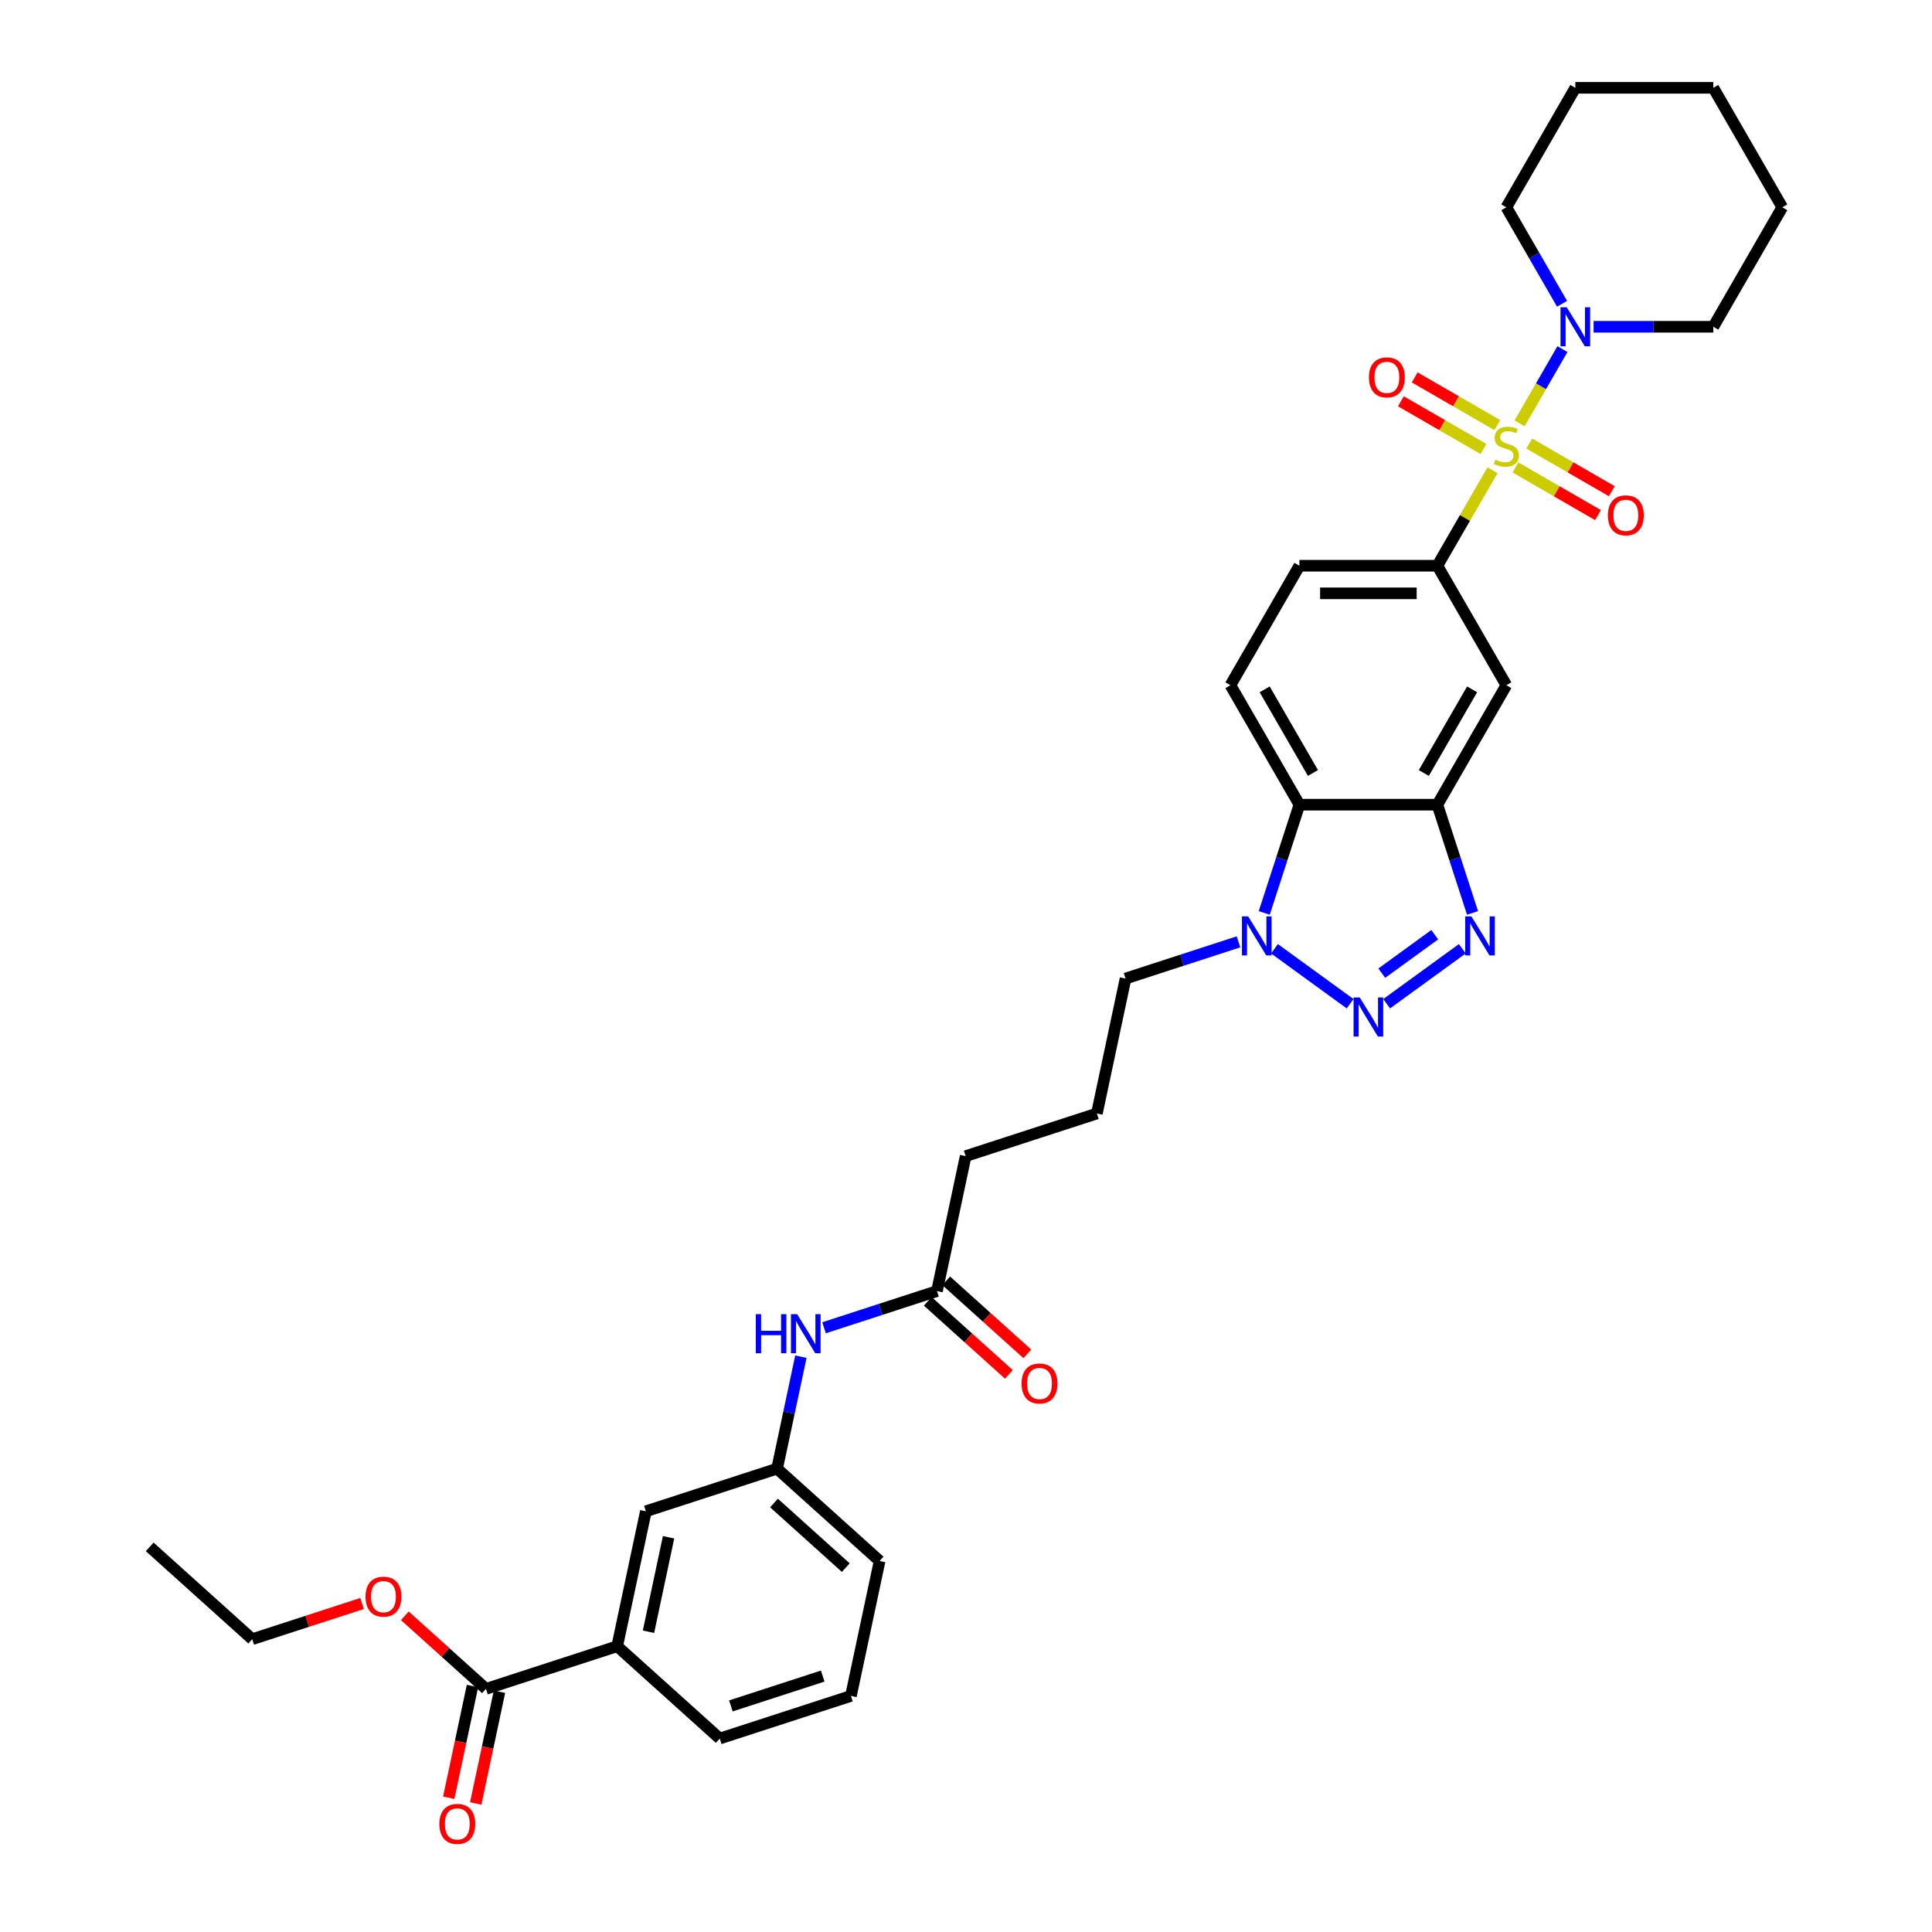 <?xml version='1.0' encoding='iso-8859-1'?>
<svg version='1.1' baseProfile='full'
              xmlns='http://www.w3.org/2000/svg'
                      xmlns:rdkit='http://www.rdkit.org/xml'
                      xmlns:xlink='http://www.w3.org/1999/xlink'
                  xml:space='preserve'
width='1000px' height='1000px' viewBox='0 0 1000 1000'>
<!-- END OF HEADER -->
<rect style='opacity:1.0;fill:#FFFFFF;stroke:none' width='1000' height='1000' x='0' y='0'> </rect>
<path class='bond-5' d='M 772.521,243.393 L 758.251,268.109' style='fill:none;fill-rule:evenodd;stroke:#CCCC00;stroke-width:6px;stroke-linecap:butt;stroke-linejoin:miter;stroke-opacity:1' />
<path class='bond-5' d='M 758.251,268.109 L 743.982,292.825' style='fill:none;fill-rule:evenodd;stroke:#000000;stroke-width:6px;stroke-linecap:butt;stroke-linejoin:miter;stroke-opacity:1' />
<path class='bond-6' d='M 786.539,219.114 L 797.63,199.904' style='fill:none;fill-rule:evenodd;stroke:#CCCC00;stroke-width:6px;stroke-linecap:butt;stroke-linejoin:miter;stroke-opacity:1' />
<path class='bond-6' d='M 797.63,199.904 L 808.721,180.694' style='fill:none;fill-rule:evenodd;stroke:#0000FF;stroke-width:6px;stroke-linecap:butt;stroke-linejoin:miter;stroke-opacity:1' />
<path class='bond-9' d='M 784.385,241.941 L 805.757,254.28' style='fill:none;fill-rule:evenodd;stroke:#CCCC00;stroke-width:6px;stroke-linecap:butt;stroke-linejoin:miter;stroke-opacity:1' />
<path class='bond-9' d='M 805.757,254.28 L 827.129,266.619' style='fill:none;fill-rule:evenodd;stroke:#FF0000;stroke-width:6px;stroke-linecap:butt;stroke-linejoin:miter;stroke-opacity:1' />
<path class='bond-9' d='M 791.526,229.572 L 812.898,241.911' style='fill:none;fill-rule:evenodd;stroke:#CCCC00;stroke-width:6px;stroke-linecap:butt;stroke-linejoin:miter;stroke-opacity:1' />
<path class='bond-9' d='M 812.898,241.911 L 834.27,254.25' style='fill:none;fill-rule:evenodd;stroke:#FF0000;stroke-width:6px;stroke-linecap:butt;stroke-linejoin:miter;stroke-opacity:1' />
<path class='bond-10' d='M 774.988,220.024 L 753.616,207.685' style='fill:none;fill-rule:evenodd;stroke:#CCCC00;stroke-width:6px;stroke-linecap:butt;stroke-linejoin:miter;stroke-opacity:1' />
<path class='bond-10' d='M 753.616,207.685 L 732.244,195.346' style='fill:none;fill-rule:evenodd;stroke:#FF0000;stroke-width:6px;stroke-linecap:butt;stroke-linejoin:miter;stroke-opacity:1' />
<path class='bond-10' d='M 767.847,232.392 L 746.475,220.053' style='fill:none;fill-rule:evenodd;stroke:#CCCC00;stroke-width:6px;stroke-linecap:butt;stroke-linejoin:miter;stroke-opacity:1' />
<path class='bond-10' d='M 746.475,220.053 L 725.103,207.714' style='fill:none;fill-rule:evenodd;stroke:#FF0000;stroke-width:6px;stroke-linecap:butt;stroke-linejoin:miter;stroke-opacity:1' />
<path class='bond-0' d='M 717.732,519.529 L 756.886,491.082' style='fill:none;fill-rule:evenodd;stroke:#0000FF;stroke-width:6px;stroke-linecap:butt;stroke-linejoin:miter;stroke-opacity:1' />
<path class='bond-0' d='M 715.21,503.708 L 742.618,483.795' style='fill:none;fill-rule:evenodd;stroke:#0000FF;stroke-width:6px;stroke-linecap:butt;stroke-linejoin:miter;stroke-opacity:1' />
<path class='bond-36' d='M 698.822,519.529 L 659.668,491.082' style='fill:none;fill-rule:evenodd;stroke:#0000FF;stroke-width:6px;stroke-linecap:butt;stroke-linejoin:miter;stroke-opacity:1' />
<path class='bond-1' d='M 762.183,472.528 L 753.082,444.519' style='fill:none;fill-rule:evenodd;stroke:#0000FF;stroke-width:6px;stroke-linecap:butt;stroke-linejoin:miter;stroke-opacity:1' />
<path class='bond-1' d='M 753.082,444.519 L 743.982,416.51' style='fill:none;fill-rule:evenodd;stroke:#000000;stroke-width:6px;stroke-linecap:butt;stroke-linejoin:miter;stroke-opacity:1' />
<path class='bond-2' d='M 743.982,416.51 L 779.687,354.668' style='fill:none;fill-rule:evenodd;stroke:#000000;stroke-width:6px;stroke-linecap:butt;stroke-linejoin:miter;stroke-opacity:1' />
<path class='bond-2' d='M 736.969,400.093 L 761.962,356.803' style='fill:none;fill-rule:evenodd;stroke:#000000;stroke-width:6px;stroke-linecap:butt;stroke-linejoin:miter;stroke-opacity:1' />
<path class='bond-35' d='M 743.982,416.51 L 672.572,416.51' style='fill:none;fill-rule:evenodd;stroke:#000000;stroke-width:6px;stroke-linecap:butt;stroke-linejoin:miter;stroke-opacity:1' />
<path class='bond-3' d='M 654.371,472.528 L 663.471,444.519' style='fill:none;fill-rule:evenodd;stroke:#0000FF;stroke-width:6px;stroke-linecap:butt;stroke-linejoin:miter;stroke-opacity:1' />
<path class='bond-3' d='M 663.471,444.519 L 672.572,416.51' style='fill:none;fill-rule:evenodd;stroke:#000000;stroke-width:6px;stroke-linecap:butt;stroke-linejoin:miter;stroke-opacity:1' />
<path class='bond-21' d='M 641.051,487.497 L 611.821,496.994' style='fill:none;fill-rule:evenodd;stroke:#0000FF;stroke-width:6px;stroke-linecap:butt;stroke-linejoin:miter;stroke-opacity:1' />
<path class='bond-21' d='M 611.821,496.994 L 582.591,506.492' style='fill:none;fill-rule:evenodd;stroke:#000000;stroke-width:6px;stroke-linecap:butt;stroke-linejoin:miter;stroke-opacity:1' />
<path class='bond-4' d='M 672.572,416.51 L 636.867,354.668' style='fill:none;fill-rule:evenodd;stroke:#000000;stroke-width:6px;stroke-linecap:butt;stroke-linejoin:miter;stroke-opacity:1' />
<path class='bond-4' d='M 679.585,400.093 L 654.591,356.803' style='fill:none;fill-rule:evenodd;stroke:#000000;stroke-width:6px;stroke-linecap:butt;stroke-linejoin:miter;stroke-opacity:1' />
<path class='bond-7' d='M 743.982,292.825 L 779.687,354.668' style='fill:none;fill-rule:evenodd;stroke:#000000;stroke-width:6px;stroke-linecap:butt;stroke-linejoin:miter;stroke-opacity:1' />
<path class='bond-15' d='M 743.982,292.825 L 672.572,292.825' style='fill:none;fill-rule:evenodd;stroke:#000000;stroke-width:6px;stroke-linecap:butt;stroke-linejoin:miter;stroke-opacity:1' />
<path class='bond-15' d='M 733.27,307.107 L 683.284,307.107' style='fill:none;fill-rule:evenodd;stroke:#000000;stroke-width:6px;stroke-linecap:butt;stroke-linejoin:miter;stroke-opacity:1' />
<path class='bond-22' d='M 824.846,169.14 L 855.824,169.14' style='fill:none;fill-rule:evenodd;stroke:#0000FF;stroke-width:6px;stroke-linecap:butt;stroke-linejoin:miter;stroke-opacity:1' />
<path class='bond-22' d='M 855.824,169.14 L 886.801,169.14' style='fill:none;fill-rule:evenodd;stroke:#000000;stroke-width:6px;stroke-linecap:butt;stroke-linejoin:miter;stroke-opacity:1' />
<path class='bond-23' d='M 808.523,157.243 L 794.105,132.27' style='fill:none;fill-rule:evenodd;stroke:#0000FF;stroke-width:6px;stroke-linecap:butt;stroke-linejoin:miter;stroke-opacity:1' />
<path class='bond-23' d='M 794.105,132.27 L 779.687,107.297' style='fill:none;fill-rule:evenodd;stroke:#000000;stroke-width:6px;stroke-linecap:butt;stroke-linejoin:miter;stroke-opacity:1' />
<path class='bond-8' d='M 251.544,874.156 L 319.459,852.089' style='fill:none;fill-rule:evenodd;stroke:#000000;stroke-width:6px;stroke-linecap:butt;stroke-linejoin:miter;stroke-opacity:1' />
<path class='bond-18' d='M 244.559,872.671 L 238.412,901.591' style='fill:none;fill-rule:evenodd;stroke:#000000;stroke-width:6px;stroke-linecap:butt;stroke-linejoin:miter;stroke-opacity:1' />
<path class='bond-18' d='M 238.412,901.591 L 232.265,930.51' style='fill:none;fill-rule:evenodd;stroke:#FF0000;stroke-width:6px;stroke-linecap:butt;stroke-linejoin:miter;stroke-opacity:1' />
<path class='bond-18' d='M 258.529,875.641 L 252.382,904.56' style='fill:none;fill-rule:evenodd;stroke:#000000;stroke-width:6px;stroke-linecap:butt;stroke-linejoin:miter;stroke-opacity:1' />
<path class='bond-18' d='M 252.382,904.56 L 246.235,933.479' style='fill:none;fill-rule:evenodd;stroke:#FF0000;stroke-width:6px;stroke-linecap:butt;stroke-linejoin:miter;stroke-opacity:1' />
<path class='bond-20' d='M 251.544,874.156 L 230.545,855.248' style='fill:none;fill-rule:evenodd;stroke:#000000;stroke-width:6px;stroke-linecap:butt;stroke-linejoin:miter;stroke-opacity:1' />
<path class='bond-20' d='M 230.545,855.248 L 209.545,836.34' style='fill:none;fill-rule:evenodd;stroke:#FF0000;stroke-width:6px;stroke-linecap:butt;stroke-linejoin:miter;stroke-opacity:1' />
<path class='bond-11' d='M 636.867,354.668 L 672.572,292.825' style='fill:none;fill-rule:evenodd;stroke:#000000;stroke-width:6px;stroke-linecap:butt;stroke-linejoin:miter;stroke-opacity:1' />
<path class='bond-12' d='M 319.459,852.089 L 334.306,782.24' style='fill:none;fill-rule:evenodd;stroke:#000000;stroke-width:6px;stroke-linecap:butt;stroke-linejoin:miter;stroke-opacity:1' />
<path class='bond-12' d='M 335.656,844.581 L 346.049,795.687' style='fill:none;fill-rule:evenodd;stroke:#000000;stroke-width:6px;stroke-linecap:butt;stroke-linejoin:miter;stroke-opacity:1' />
<path class='bond-37' d='M 319.459,852.089 L 372.527,899.872' style='fill:none;fill-rule:evenodd;stroke:#000000;stroke-width:6px;stroke-linecap:butt;stroke-linejoin:miter;stroke-opacity:1' />
<path class='bond-13' d='M 484.982,668.257 L 499.829,598.408' style='fill:none;fill-rule:evenodd;stroke:#000000;stroke-width:6px;stroke-linecap:butt;stroke-linejoin:miter;stroke-opacity:1' />
<path class='bond-14' d='M 484.982,668.257 L 455.752,677.755' style='fill:none;fill-rule:evenodd;stroke:#000000;stroke-width:6px;stroke-linecap:butt;stroke-linejoin:miter;stroke-opacity:1' />
<path class='bond-14' d='M 455.752,677.755 L 426.522,687.252' style='fill:none;fill-rule:evenodd;stroke:#0000FF;stroke-width:6px;stroke-linecap:butt;stroke-linejoin:miter;stroke-opacity:1' />
<path class='bond-19' d='M 480.204,673.564 L 501.203,692.472' style='fill:none;fill-rule:evenodd;stroke:#000000;stroke-width:6px;stroke-linecap:butt;stroke-linejoin:miter;stroke-opacity:1' />
<path class='bond-19' d='M 501.203,692.472 L 522.203,711.38' style='fill:none;fill-rule:evenodd;stroke:#FF0000;stroke-width:6px;stroke-linecap:butt;stroke-linejoin:miter;stroke-opacity:1' />
<path class='bond-19' d='M 489.76,662.95 L 510.76,681.859' style='fill:none;fill-rule:evenodd;stroke:#000000;stroke-width:6px;stroke-linecap:butt;stroke-linejoin:miter;stroke-opacity:1' />
<path class='bond-19' d='M 510.76,681.859 L 531.76,700.767' style='fill:none;fill-rule:evenodd;stroke:#FF0000;stroke-width:6px;stroke-linecap:butt;stroke-linejoin:miter;stroke-opacity:1' />
<path class='bond-17' d='M 414.539,702.221 L 408.38,731.197' style='fill:none;fill-rule:evenodd;stroke:#0000FF;stroke-width:6px;stroke-linecap:butt;stroke-linejoin:miter;stroke-opacity:1' />
<path class='bond-17' d='M 408.38,731.197 L 402.22,760.173' style='fill:none;fill-rule:evenodd;stroke:#000000;stroke-width:6px;stroke-linecap:butt;stroke-linejoin:miter;stroke-opacity:1' />
<path class='bond-16' d='M 334.306,782.24 L 402.22,760.173' style='fill:none;fill-rule:evenodd;stroke:#000000;stroke-width:6px;stroke-linecap:butt;stroke-linejoin:miter;stroke-opacity:1' />
<path class='bond-28' d='M 402.22,760.173 L 455.288,807.956' style='fill:none;fill-rule:evenodd;stroke:#000000;stroke-width:6px;stroke-linecap:butt;stroke-linejoin:miter;stroke-opacity:1' />
<path class='bond-28' d='M 400.624,777.954 L 437.772,811.402' style='fill:none;fill-rule:evenodd;stroke:#000000;stroke-width:6px;stroke-linecap:butt;stroke-linejoin:miter;stroke-opacity:1' />
<path class='bond-29' d='M 187.408,829.97 L 158.985,839.205' style='fill:none;fill-rule:evenodd;stroke:#FF0000;stroke-width:6px;stroke-linecap:butt;stroke-linejoin:miter;stroke-opacity:1' />
<path class='bond-29' d='M 158.985,839.205 L 130.562,848.441' style='fill:none;fill-rule:evenodd;stroke:#000000;stroke-width:6px;stroke-linecap:butt;stroke-linejoin:miter;stroke-opacity:1' />
<path class='bond-24' d='M 582.591,506.492 L 567.744,576.341' style='fill:none;fill-rule:evenodd;stroke:#000000;stroke-width:6px;stroke-linecap:butt;stroke-linejoin:miter;stroke-opacity:1' />
<path class='bond-31' d='M 886.801,169.14 L 922.506,107.297' style='fill:none;fill-rule:evenodd;stroke:#000000;stroke-width:6px;stroke-linecap:butt;stroke-linejoin:miter;stroke-opacity:1' />
<path class='bond-30' d='M 779.687,107.297 L 815.391,45.455' style='fill:none;fill-rule:evenodd;stroke:#000000;stroke-width:6px;stroke-linecap:butt;stroke-linejoin:miter;stroke-opacity:1' />
<path class='bond-25' d='M 567.744,576.341 L 499.829,598.408' style='fill:none;fill-rule:evenodd;stroke:#000000;stroke-width:6px;stroke-linecap:butt;stroke-linejoin:miter;stroke-opacity:1' />
<path class='bond-26' d='M 372.527,899.872 L 440.441,877.805' style='fill:none;fill-rule:evenodd;stroke:#000000;stroke-width:6px;stroke-linecap:butt;stroke-linejoin:miter;stroke-opacity:1' />
<path class='bond-26' d='M 378.3,882.979 L 425.841,867.532' style='fill:none;fill-rule:evenodd;stroke:#000000;stroke-width:6px;stroke-linecap:butt;stroke-linejoin:miter;stroke-opacity:1' />
<path class='bond-27' d='M 440.441,877.805 L 455.288,807.956' style='fill:none;fill-rule:evenodd;stroke:#000000;stroke-width:6px;stroke-linecap:butt;stroke-linejoin:miter;stroke-opacity:1' />
<path class='bond-32' d='M 130.562,848.441 L 77.494,800.658' style='fill:none;fill-rule:evenodd;stroke:#000000;stroke-width:6px;stroke-linecap:butt;stroke-linejoin:miter;stroke-opacity:1' />
<path class='bond-33' d='M 815.391,45.455 L 886.801,45.455' style='fill:none;fill-rule:evenodd;stroke:#000000;stroke-width:6px;stroke-linecap:butt;stroke-linejoin:miter;stroke-opacity:1' />
<path class='bond-34' d='M 922.506,107.297 L 886.801,45.455' style='fill:none;fill-rule:evenodd;stroke:#000000;stroke-width:6px;stroke-linecap:butt;stroke-linejoin:miter;stroke-opacity:1' />
<path  class='atom-0' d='M 773.974 237.923
Q 774.202 238.009, 775.145 238.409
Q 776.088 238.809, 777.116 239.066
Q 778.173 239.295, 779.201 239.295
Q 781.115 239.295, 782.229 238.38
Q 783.343 237.438, 783.343 235.81
Q 783.343 234.696, 782.772 234.01
Q 782.229 233.325, 781.372 232.953
Q 780.515 232.582, 779.087 232.154
Q 777.287 231.611, 776.202 231.097
Q 775.145 230.583, 774.374 229.497
Q 773.631 228.412, 773.631 226.584
Q 773.631 224.041, 775.345 222.47
Q 777.087 220.899, 780.515 220.899
Q 782.857 220.899, 785.514 222.013
L 784.857 224.213
Q 782.429 223.213, 780.601 223.213
Q 778.63 223.213, 777.544 224.041
Q 776.459 224.841, 776.487 226.241
Q 776.487 227.326, 777.03 227.983
Q 777.601 228.64, 778.401 229.012
Q 779.23 229.383, 780.601 229.811
Q 782.429 230.383, 783.514 230.954
Q 784.6 231.525, 785.371 232.696
Q 786.171 233.839, 786.171 235.81
Q 786.171 238.609, 784.285 240.123
Q 782.429 241.608, 779.315 241.608
Q 777.516 241.608, 776.145 241.208
Q 774.802 240.837, 773.203 240.18
L 773.974 237.923
' fill='#CCCC00'/>
<path  class='atom-1' d='M 703.807 516.287
L 710.433 526.998
Q 711.09 528.055, 712.147 529.969
Q 713.204 531.883, 713.261 531.997
L 713.261 516.287
L 715.946 516.287
L 715.946 536.51
L 713.176 536.51
L 706.063 524.799
Q 705.235 523.428, 704.349 521.857
Q 703.492 520.286, 703.235 519.8
L 703.235 536.51
L 700.607 536.51
L 700.607 516.287
L 703.807 516.287
' fill='#0000FF'/>
<path  class='atom-2' d='M 761.578 474.313
L 768.205 485.025
Q 768.862 486.082, 769.919 487.996
Q 770.976 489.909, 771.033 490.024
L 771.033 474.313
L 773.718 474.313
L 773.718 494.537
L 770.947 494.537
L 763.835 482.825
Q 763.007 481.454, 762.121 479.883
Q 761.264 478.312, 761.007 477.827
L 761.007 494.537
L 758.379 494.537
L 758.379 474.313
L 761.578 474.313
' fill='#0000FF'/>
<path  class='atom-4' d='M 646.035 474.313
L 652.662 485.025
Q 653.319 486.082, 654.376 487.996
Q 655.432 489.909, 655.49 490.024
L 655.49 474.313
L 658.175 474.313
L 658.175 494.537
L 655.404 494.537
L 648.292 482.825
Q 647.463 481.454, 646.578 479.883
Q 645.721 478.312, 645.464 477.827
L 645.464 494.537
L 642.836 494.537
L 642.836 474.313
L 646.035 474.313
' fill='#0000FF'/>
<path  class='atom-7' d='M 810.921 159.028
L 817.548 169.74
Q 818.205 170.797, 819.262 172.71
Q 820.319 174.624, 820.376 174.738
L 820.376 159.028
L 823.061 159.028
L 823.061 179.251
L 820.29 179.251
L 813.178 167.54
Q 812.349 166.169, 811.464 164.598
Q 810.607 163.027, 810.35 162.542
L 810.35 179.251
L 807.722 179.251
L 807.722 159.028
L 810.921 159.028
' fill='#0000FF'/>
<path  class='atom-10' d='M 832.246 266.744
Q 832.246 261.889, 834.645 259.175
Q 837.045 256.461, 841.529 256.461
Q 846.014 256.461, 848.413 259.175
Q 850.813 261.889, 850.813 266.744
Q 850.813 271.657, 848.385 274.457
Q 845.957 277.227, 841.529 277.227
Q 837.073 277.227, 834.645 274.457
Q 832.246 271.686, 832.246 266.744
M 841.529 274.942
Q 844.614 274.942, 846.271 272.886
Q 847.956 270.801, 847.956 266.744
Q 847.956 262.774, 846.271 260.775
Q 844.614 258.747, 841.529 258.747
Q 838.444 258.747, 836.759 260.746
Q 835.102 262.745, 835.102 266.744
Q 835.102 270.829, 836.759 272.886
Q 838.444 274.942, 841.529 274.942
' fill='#FF0000'/>
<path  class='atom-11' d='M 708.561 195.335
Q 708.561 190.479, 710.96 187.765
Q 713.359 185.052, 717.844 185.052
Q 722.329 185.052, 724.728 187.765
Q 727.127 190.479, 727.127 195.335
Q 727.127 200.248, 724.699 203.047
Q 722.271 205.818, 717.844 205.818
Q 713.388 205.818, 710.96 203.047
Q 708.561 200.276, 708.561 195.335
M 717.844 203.533
Q 720.929 203.533, 722.586 201.476
Q 724.271 199.391, 724.271 195.335
Q 724.271 191.364, 722.586 189.365
Q 720.929 187.337, 717.844 187.337
Q 714.759 187.337, 713.074 189.336
Q 711.417 191.336, 711.417 195.335
Q 711.417 199.419, 713.074 201.476
Q 714.759 203.533, 717.844 203.533
' fill='#FF0000'/>
<path  class='atom-15' d='M 391.203 680.212
L 393.945 680.212
L 393.945 688.81
L 404.285 688.81
L 404.285 680.212
L 407.027 680.212
L 407.027 700.436
L 404.285 700.436
L 404.285 691.095
L 393.945 691.095
L 393.945 700.436
L 391.203 700.436
L 391.203 680.212
' fill='#0000FF'/>
<path  class='atom-15' d='M 412.597 680.212
L 419.224 690.924
Q 419.881 691.981, 420.938 693.894
Q 421.995 695.808, 422.052 695.923
L 422.052 680.212
L 424.737 680.212
L 424.737 700.436
L 421.966 700.436
L 414.854 688.724
Q 414.025 687.353, 413.14 685.782
Q 412.283 684.211, 412.026 683.726
L 412.026 700.436
L 409.398 700.436
L 409.398 680.212
L 412.597 680.212
' fill='#0000FF'/>
<path  class='atom-19' d='M 227.414 944.063
Q 227.414 939.207, 229.813 936.493
Q 232.213 933.78, 236.697 933.78
Q 241.182 933.78, 243.581 936.493
Q 245.98 939.207, 245.98 944.063
Q 245.98 948.975, 243.553 951.775
Q 241.125 954.545, 236.697 954.545
Q 232.241 954.545, 229.813 951.775
Q 227.414 949.004, 227.414 944.063
M 236.697 952.26
Q 239.782 952.26, 241.439 950.204
Q 243.124 948.119, 243.124 944.063
Q 243.124 940.092, 241.439 938.093
Q 239.782 936.065, 236.697 936.065
Q 233.612 936.065, 231.927 938.064
Q 230.27 940.064, 230.27 944.063
Q 230.27 948.147, 231.927 950.204
Q 233.612 952.26, 236.697 952.26
' fill='#FF0000'/>
<path  class='atom-20' d='M 528.767 716.097
Q 528.767 711.241, 531.166 708.527
Q 533.565 705.814, 538.05 705.814
Q 542.534 705.814, 544.934 708.527
Q 547.333 711.241, 547.333 716.097
Q 547.333 721.01, 544.905 723.809
Q 542.477 726.58, 538.05 726.58
Q 533.594 726.58, 531.166 723.809
Q 528.767 721.038, 528.767 716.097
M 538.05 724.295
Q 541.135 724.295, 542.791 722.238
Q 544.477 720.153, 544.477 716.097
Q 544.477 712.126, 542.791 710.127
Q 541.135 708.099, 538.05 708.099
Q 534.965 708.099, 533.28 710.098
Q 531.623 712.098, 531.623 716.097
Q 531.623 720.181, 533.28 722.238
Q 534.965 724.295, 538.05 724.295
' fill='#FF0000'/>
<path  class='atom-21' d='M 189.193 826.431
Q 189.193 821.575, 191.592 818.861
Q 193.992 816.148, 198.476 816.148
Q 202.961 816.148, 205.36 818.861
Q 207.76 821.575, 207.76 826.431
Q 207.76 831.344, 205.332 834.143
Q 202.904 836.914, 198.476 836.914
Q 194.02 836.914, 191.592 834.143
Q 189.193 831.372, 189.193 826.431
M 198.476 834.629
Q 201.561 834.629, 203.218 832.572
Q 204.903 830.487, 204.903 826.431
Q 204.903 822.46, 203.218 820.461
Q 201.561 818.433, 198.476 818.433
Q 195.391 818.433, 193.706 820.432
Q 192.049 822.432, 192.049 826.431
Q 192.049 830.515, 193.706 832.572
Q 195.391 834.629, 198.476 834.629
' fill='#FF0000'/>
</svg>
